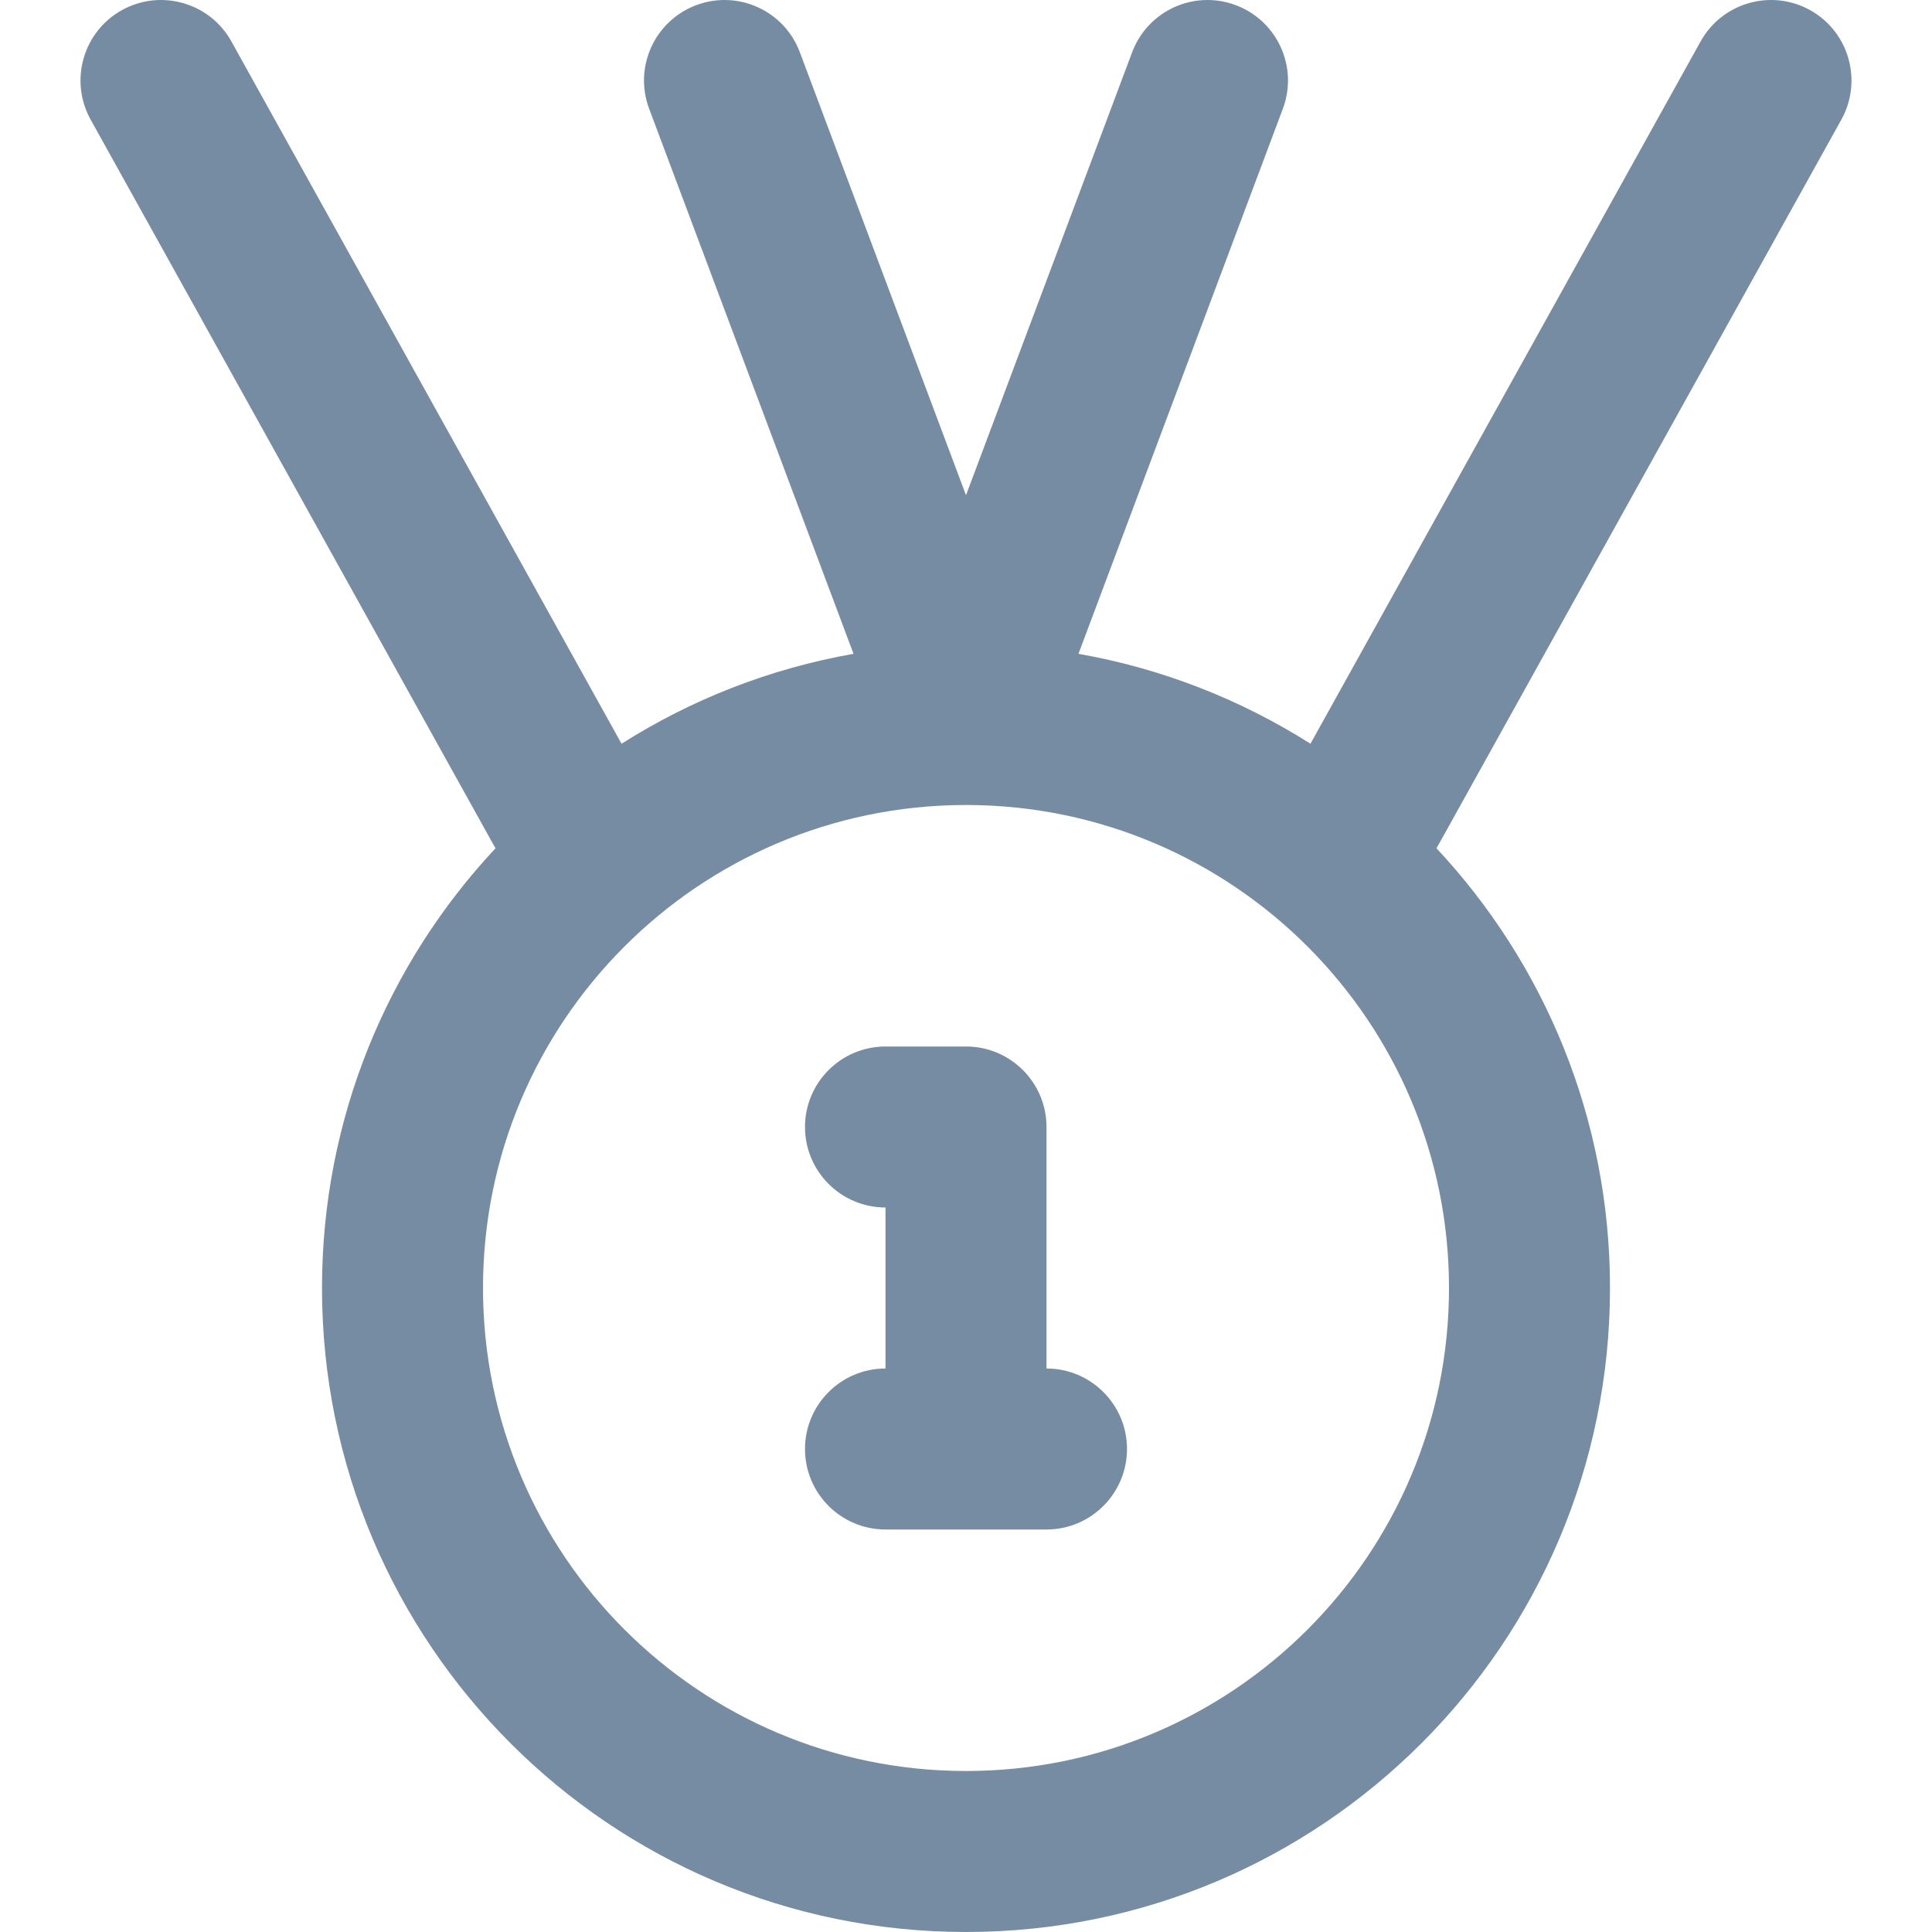 <svg xmlns="http://www.w3.org/2000/svg" width="24" height="24" viewBox="0 0 24 24">
  <path fill="#758CA3" fill-rule="evenodd" d="M13.397,8.122 C14.442,8.306 15.416,8.692 16.279,9.239 L21.126,0.514 C21.394,0.032 22.003,-0.142 22.486,0.126 C22.968,0.394 23.142,1.003 22.874,1.486 L17.874,10.486 C17.865,10.503 17.854,10.52 17.844,10.537 C19.181,11.966 20,13.888 20,16 C20,20.418 16.418,24 12,24 C7.582,24 4,20.418 4,16 C4,13.888 4.819,11.966 6.156,10.537 C6.146,10.52 6.135,10.503 6.126,10.486 L1.126,1.486 C0.858,1.003 1.032,0.394 1.514,0.126 C1.997,-0.142 2.606,0.032 2.874,0.514 L7.721,9.239 C8.584,8.692 9.558,8.306 10.603,8.122 L8.064,1.351 C7.87,0.834 8.132,0.258 8.649,0.064 C9.166,-0.13 9.742,0.132 9.936,0.649 L12,6.152 L14.064,0.649 C14.258,0.132 14.834,-0.13 15.351,0.064 C15.868,0.258 16.13,0.834 15.936,1.351 L13.397,8.122 Z M11.979,10 C8.675,10.012 6,12.693 6,16 C6,19.314 8.686,22 12,22 C15.314,22 18,19.314 18,16 C18,12.694 15.325,10.012 12.022,10 C12.007,10 11.993,10 11.979,10 Z M12,13 C12.552,13 13,13.448 13,14 L13,17 C13.552,17 14,17.448 14,18 C14,18.552 13.552,19 13,19 L11,19 C10.448,19 10,18.552 10,18 C10,17.448 10.448,17 11,17 L11,15 C10.448,15 10,14.552 10,14 C10,13.448 10.448,13 11,13 L12,13 Z"/>
</svg>
